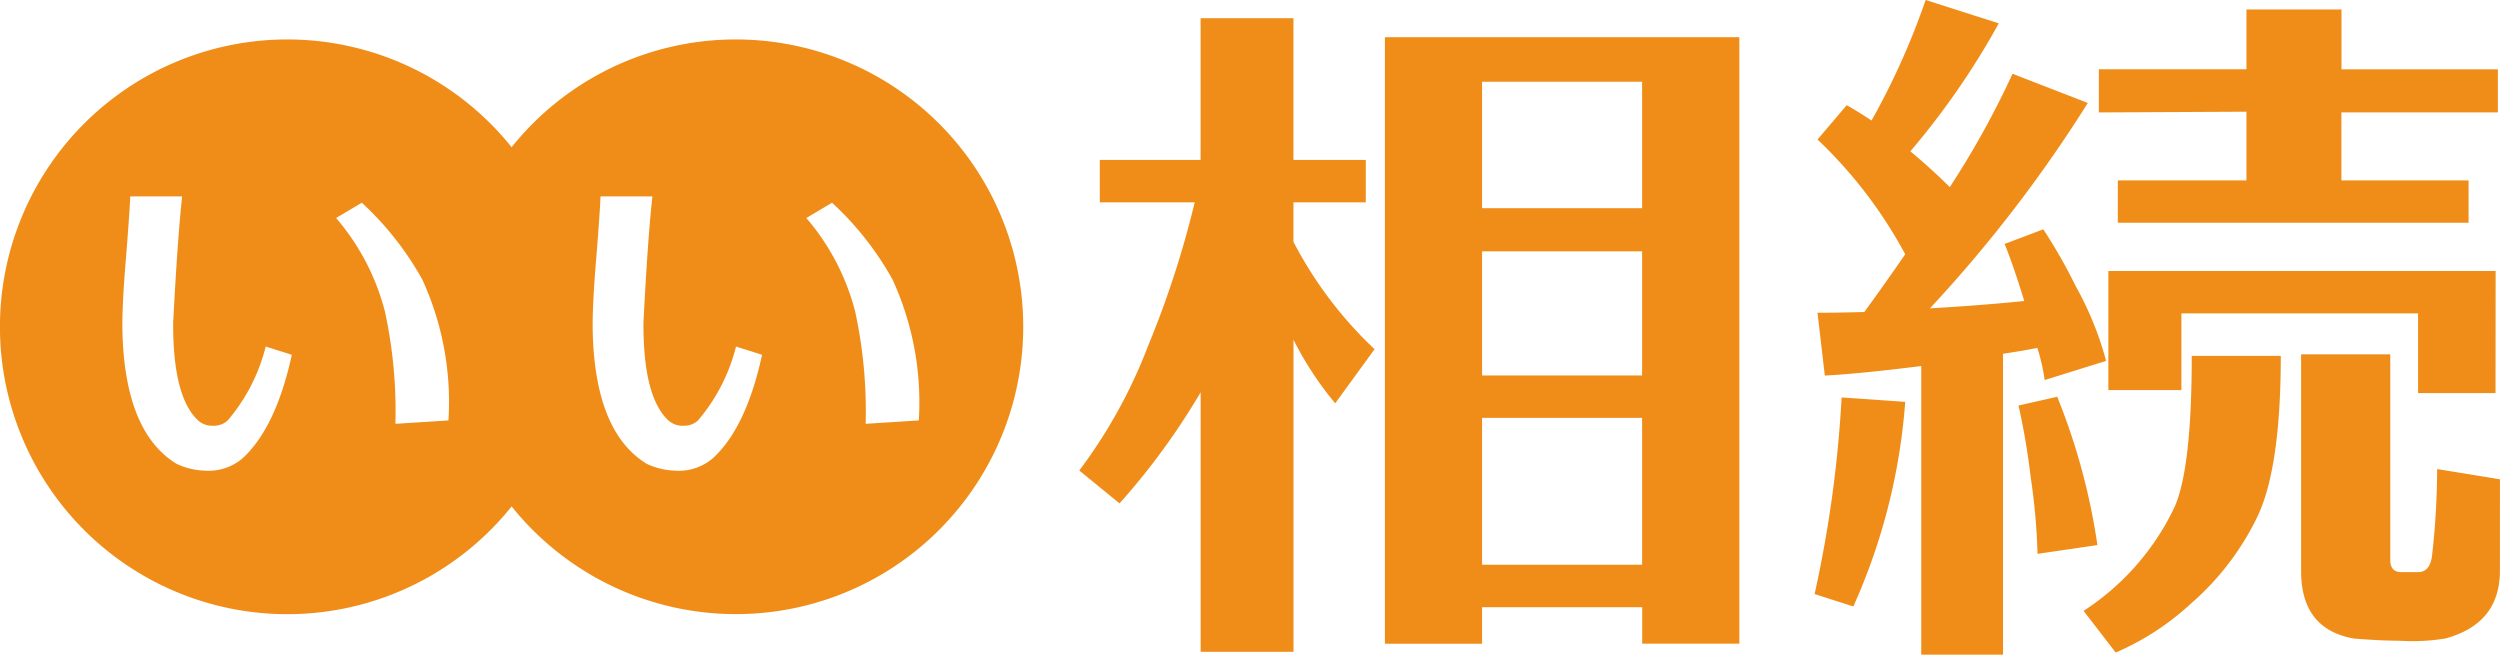 <svg xmlns="http://www.w3.org/2000/svg" width="173.866" height="45.528" viewBox="0 0 173.866 45.528">
  <g id="logo" transform="translate(0 1.03)">
    <g id="グループ_80" data-name="グループ 80" transform="translate(75.067 -1.03)">
      <path id="パス_96" data-name="パス 96" d="M135.681,27.742a23.308,23.308,0,0,1-2.9-4.419v21.7h-6.457V26.978a48.562,48.562,0,0,1-5.642,7.724l-2.8-2.286a35.455,35.455,0,0,0,4.776-8.641,67.7,67.7,0,0,0,3.254-10.01H119.31V10.817h7.011V.96h6.457v9.857h5.03v2.948h-5.03V16.51a27.889,27.889,0,0,0,5.642,7.469Zm21.344,14.181h-11.13v2.541h-6.756V2.278h24.649V44.457h-6.756V41.922Zm-11.13-27.75h11.13V5.379h-11.13Zm0,11.634h11.13V17.172h-11.13Zm11.13,2.948h-11.13V38.968h11.13Z" transform="translate(-117.89 0.307)" fill="#f08d18"/>
      <path id="パス_97" data-name="パス 97" d="M204.494,26.917a42.315,42.315,0,0,1-3.61,14.231l-2.693-.866a83.908,83.908,0,0,0,1.878-13.671ZM211.3,44.5h-5.693V24.427c-3.018.376-5.253.592-6.705.662l-.509-4.368c.917,0,2-.019,3.254-.051q1.375-1.882,2.846-4.018a31.635,31.635,0,0,0-6.1-7.979l2.031-2.388c.541.306,1.121.662,1.726,1.07a50.776,50.776,0,0,0,3.763-8.386L211,.594a53.692,53.692,0,0,1-6.151,8.9q1.471,1.223,2.744,2.49A61.36,61.36,0,0,0,211.957,4.1l5.234,2.031a94.98,94.98,0,0,1-10.978,14.282c2.369-.134,4.559-.306,6.559-.509-.541-1.764-1-3.082-1.369-3.967l2.693-1.019a36.46,36.46,0,0,1,2.235,3.916,22.662,22.662,0,0,1,2.133,5.234L214.192,25.4a14.17,14.17,0,0,0-.509-2.235c-.681.134-1.471.274-2.388.408V44.5Zm6.559-7.622-4.164.611a44.232,44.232,0,0,0-.484-5.387,46.767,46.767,0,0,0-.84-4.928l2.693-.611A44.707,44.707,0,0,1,217.859,36.876Zm12.754-13.162q0,7.775-1.624,11.181a18.808,18.808,0,0,1-4.623,6.049,18.5,18.5,0,0,1-5.234,3.407l-2.235-2.9a17.566,17.566,0,0,0,6.3-7.163q1.223-2.646,1.223-10.57h6.189ZM245.7,6.789H234.829v4.725h8.844v2.948H219.279V11.514h8.946V6.738l-10.265.051v-3h10.265V-.374h6.609V3.79h10.876v3Zm-.153,19.517h-5.387v-5.54H223.7V26.1h-5.081V17.818h26.935Zm.306,12.347q0,3.706-3.814,4.725a14.3,14.3,0,0,1-3.152.153c-.847,0-1.917-.051-3.2-.153q-3.658-.659-3.661-4.674V23.612h6.2V37.895c0,.579.255.866.764.866h1.172c.541,0,.866-.376.968-1.121a54.869,54.869,0,0,0,.357-6.049l4.368.713Z" transform="translate(-147.059 1.03)" fill="#f08d18"/>
    </g>
    <g id="グループ_82" data-name="グループ 82" transform="translate(0 1.714)">
      <g id="グループ_81" data-name="グループ 81">
        <path id="パス_98" data-name="パス 98" d="M51.176,3.28a19.943,19.943,0,0,0-15.594,7.495,19.985,19.985,0,1,0,0,24.98A19.983,19.983,0,1,0,51.176,3.28Zm-34.3,29.125a3.641,3.641,0,0,1-2.674.86,5.009,5.009,0,0,1-1.923-.471q-3.687-2.254-3.77-9.558,0-1.843.261-4.858.258-3.3.287-4.183h3.61q-.306,2.751-.624,8.755-.029,5.12,1.687,6.781a1.449,1.449,0,0,0,1.089.414,1.43,1.43,0,0,0,1.012-.363,12.648,12.648,0,0,0,2.649-5.145l1.815.573C19.561,28.585,18.415,30.985,16.874,32.405ZM27.5,30.011a32.653,32.653,0,0,0-.726-7.794,16.142,16.142,0,0,0-3.4-6.52l1.789-1.063a21.353,21.353,0,0,1,4.209,5.349,20.4,20.4,0,0,1,1.815,9.793Zm22.076,2.394a3.641,3.641,0,0,1-2.674.86,4.982,4.982,0,0,1-1.923-.471q-3.687-2.254-3.763-9.558,0-1.843.261-4.858.258-3.3.287-4.183h3.61q-.315,2.751-.624,8.755-.029,5.12,1.687,6.781a1.449,1.449,0,0,0,1.089.414,1.43,1.43,0,0,0,1.012-.363,12.648,12.648,0,0,0,2.649-5.145L53,25.21Q51.9,30.272,49.578,32.405Zm10.627-2.394a32.652,32.652,0,0,0-.726-7.794,16.142,16.142,0,0,0-3.4-6.52l1.789-1.063a21.353,21.353,0,0,1,4.209,5.349A20.47,20.47,0,0,1,63.9,29.775Z" transform="translate(0 -3.28)" fill="#f08d18"/>
      </g>
    </g>
  </g>
</svg>
